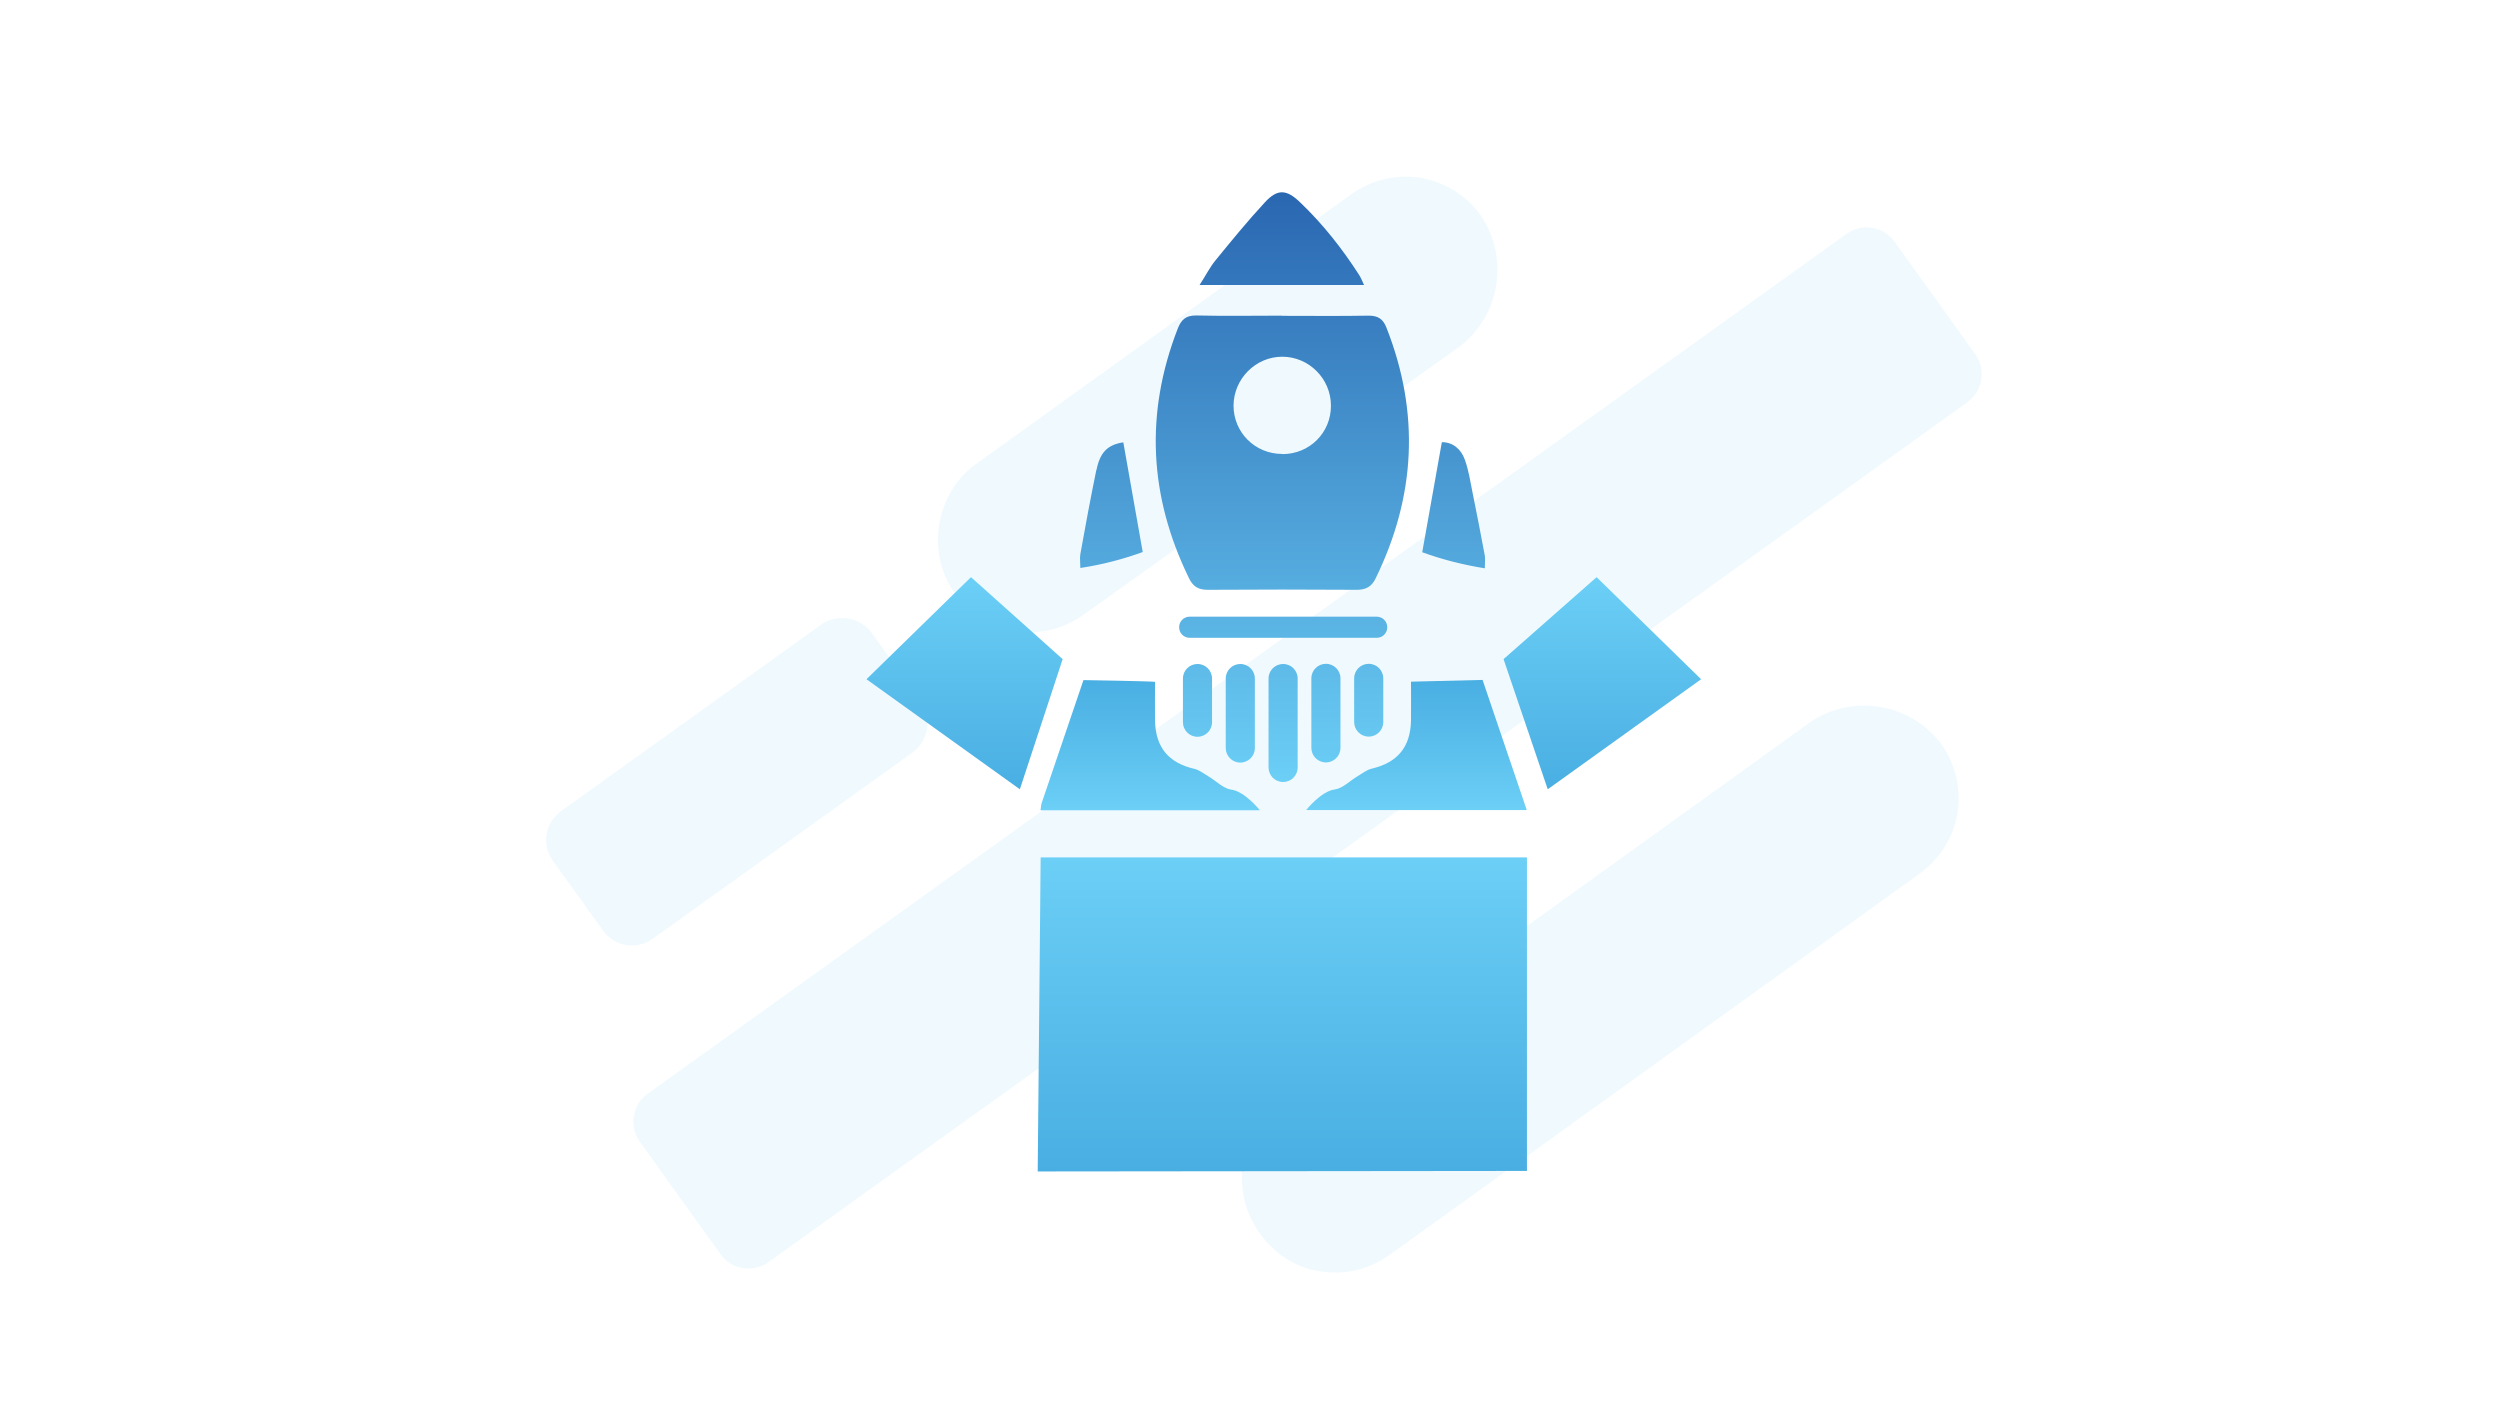 <svg width="565" height="318" viewBox="0 0 565 318" fill="none" xmlns="http://www.w3.org/2000/svg">
<g clip-path="url(#clip0_19_2201)">
<path opacity="0.1" fill-rule="evenodd" clip-rule="evenodd" d="M417.312 52.849C420.797 50.343 425.693 51.126 428.2 54.651L446.412 80.031C448.919 83.517 448.136 88.412 444.611 90.919L173.695 285.225C170.209 287.732 165.313 286.948 162.807 283.423L144.594 258.043C142.087 254.557 142.871 249.662 146.396 247.155L417.312 52.849ZM245.135 138.742L329.892 78.308C339.017 71.297 341.132 58.372 334.748 48.815C327.855 39.18 314.93 37.065 305.295 43.958L220.46 104.941C211.452 111.442 209.219 124.877 215.682 133.924C219.128 138.742 223.946 141.679 229.625 142.619C234.795 143.481 240.278 142.267 245.096 138.781L245.135 138.742ZM185.406 141.287L126.734 183.352C123.17 185.898 122.347 190.912 124.893 194.476L136.33 210.377C138.876 213.942 143.889 214.764 147.453 212.218L206.125 170.153C209.924 167.451 210.786 162.163 208.044 158.364L197.156 143.207C194.453 139.407 189.166 138.546 185.367 141.287H185.406ZM314.107 283.58L433.762 197.492C443.397 190.559 445.512 177.634 438.618 167.999C431.647 158.873 418.722 156.758 409.204 163.142L289.55 249.231C279.915 256.163 277.8 269.088 284.693 278.723C288.14 283.541 292.957 286.478 298.127 287.301C303.807 288.241 309.29 287.027 314.107 283.541V283.58Z" fill="#6CCDF4"/>
<g filter="url(#filter0_d_19_2201)">
<path d="M234.521 258.748L235.187 187.778H345.088V258.631L234.521 258.748Z" fill="url(#paint0_linear_19_2201)"/>
</g>
<path d="M345.088 183.078H295.19C295.19 183.078 298.558 178.809 301.652 178.417C303.454 178.182 305.06 176.459 306.783 175.441C307.841 174.814 308.859 173.992 309.995 173.717C315.831 172.347 318.768 168.861 318.886 162.829C318.925 159.97 318.886 154.056 318.886 154.056L335.062 153.664L345.049 183.078H345.088Z" fill="url(#paint1_linear_19_2201)"/>
<path d="M235.343 181.708L244.861 153.703C244.861 153.703 259.783 153.938 261.037 154.095C261.037 157.111 260.997 160.009 261.037 162.868C261.154 168.9 264.092 172.425 269.927 173.757C271.063 174.031 272.082 174.853 273.139 175.48C274.862 176.498 276.468 178.222 278.27 178.457C281.325 178.848 284.732 183.118 284.732 183.118H235.147L235.343 181.747V181.708Z" fill="url(#paint2_linear_19_2201)"/>
<path d="M195.824 153.507L219.442 130.438L240.161 148.964L230.487 178.378L195.824 153.507Z" fill="url(#paint3_linear_19_2201)"/>
<path d="M384.451 153.507L360.833 130.438L339.801 148.964L349.788 178.378L384.451 153.507Z" fill="url(#paint4_linear_19_2201)"/>
<path d="M289.707 71.375C296.247 71.375 302.788 71.453 309.329 71.336C311.522 71.336 312.619 72.158 313.363 74.117C320.922 93.347 319.943 112.187 310.896 130.712C309.995 132.592 308.702 133.297 306.627 133.297C295.386 133.219 284.106 133.219 272.865 133.297C270.711 133.297 269.536 132.436 268.674 130.595C259.705 112.187 258.726 93.426 266.167 74.273C266.99 72.158 268.087 71.257 270.397 71.297C276.821 71.453 283.244 71.336 289.707 71.336V71.375ZM289.824 102.63C295.973 102.63 300.83 97.773 300.791 91.663C300.791 85.592 295.817 80.618 289.785 80.618C283.792 80.618 278.818 85.592 278.779 91.663C278.779 97.734 283.636 102.591 289.785 102.591L289.824 102.63ZM308.272 64.403C307.802 63.385 307.527 62.68 307.136 62.092C303.297 56.139 298.95 50.617 293.819 45.721C290.764 42.783 288.727 42.627 285.868 45.721C281.952 49.951 278.309 54.416 274.667 58.881C273.413 60.408 272.512 62.249 271.102 64.403H308.232H308.272ZM247.759 106.272C246.467 112.578 245.292 118.884 244.156 125.229C243.999 126.13 244.156 127.07 244.156 128.362C249.365 127.579 254.065 126.287 258.256 124.759C256.728 116.142 255.318 108.192 253.869 99.967C250.344 100.515 248.621 102.16 247.798 106.233L247.759 106.272ZM321.392 124.798C325.701 126.365 330.44 127.618 335.571 128.441C335.571 127.227 335.688 126.365 335.571 125.582C334.67 120.764 333.73 115.907 332.751 111.09C332.281 108.701 331.889 106.233 331.067 103.922C330.205 101.494 328.364 99.927 325.857 99.927C324.369 108.192 322.959 116.26 321.432 124.759L321.392 124.798ZM266.481 141.757C266.481 143.089 267.538 144.147 268.87 144.147H311.131C312.462 144.147 313.52 143.089 313.52 141.757C313.52 140.426 312.462 139.368 311.131 139.368H268.87C267.538 139.368 266.481 140.426 266.481 141.757ZM289.981 150.061C288.179 150.061 286.691 151.51 286.691 153.351V173.443C286.691 175.245 288.14 176.733 289.981 176.733C291.782 176.733 293.271 175.284 293.271 173.443V153.351C293.271 151.549 291.822 150.061 289.981 150.061ZM280.307 150.061C278.505 150.061 277.017 151.51 277.017 153.351V169.057C277.017 170.858 278.466 172.347 280.307 172.347C282.108 172.347 283.597 170.897 283.597 169.057V153.351C283.597 151.549 282.147 150.061 280.307 150.061ZM270.632 150.061C268.831 150.061 267.342 151.51 267.342 153.351V163.221C267.342 165.022 268.792 166.511 270.632 166.511C272.434 166.511 273.922 165.062 273.922 163.221V153.351C273.922 151.549 272.473 150.061 270.632 150.061ZM296.365 153.312V169.017C296.365 170.819 297.814 172.307 299.655 172.307C301.457 172.307 302.945 170.858 302.945 169.017V153.312C302.945 151.51 301.496 150.022 299.655 150.022C297.853 150.022 296.365 151.471 296.365 153.312ZM306.039 153.312V163.182C306.039 164.983 307.488 166.472 309.329 166.472C311.131 166.472 312.619 165.022 312.619 163.182V153.312C312.619 151.51 311.17 150.022 309.329 150.022C307.527 150.022 306.039 151.471 306.039 153.312Z" fill="url(#paint5_linear_19_2201)"/>
</g>
<defs>
<filter id="filter0_d_19_2201" x="218.521" y="177.778" width="142.568" height="102.97" filterUnits="userSpaceOnUse" color-interpolation-filters="sRGB">
<feFlood flood-opacity="0" result="BackgroundImageFix"/>
<feColorMatrix in="SourceAlpha" type="matrix" values="0 0 0 0 0 0 0 0 0 0 0 0 0 0 0 0 0 0 127 0" result="hardAlpha"/>
<feOffset dy="6"/>
<feGaussianBlur stdDeviation="8"/>
<feColorMatrix type="matrix" values="0 0 0 0 0.169 0 0 0 0 0.4 0 0 0 0 0.694 0 0 0 0.5 0"/>
<feBlend mode="normal" in2="BackgroundImageFix" result="effect1_dropShadow_19_2201"/>
<feBlend mode="normal" in="SourceGraphic" in2="effect1_dropShadow_19_2201" result="shape"/>
</filter>
<linearGradient id="paint0_linear_19_2201" x1="289.824" y1="187.778" x2="289.824" y2="258.748" gradientUnits="userSpaceOnUse">
<stop stop-color="#6BCFF6"/>
<stop offset="1" stop-color="#49AEE2"/>
</linearGradient>
<linearGradient id="paint1_linear_19_2201" x1="320.139" y1="183.078" x2="320.139" y2="153.664" gradientUnits="userSpaceOnUse">
<stop stop-color="#6BCFF6"/>
<stop offset="1" stop-color="#49AEE2"/>
</linearGradient>
<linearGradient id="paint2_linear_19_2201" x1="259.979" y1="183.078" x2="259.979" y2="153.664" gradientUnits="userSpaceOnUse">
<stop stop-color="#6BCFF6"/>
<stop offset="1" stop-color="#49AEE2"/>
</linearGradient>
<linearGradient id="paint3_linear_19_2201" x1="217.992" y1="130.438" x2="217.992" y2="178.378" gradientUnits="userSpaceOnUse">
<stop stop-color="#6BCFF6"/>
<stop offset="1" stop-color="#49AEE2"/>
</linearGradient>
<linearGradient id="paint4_linear_19_2201" x1="362.126" y1="130.438" x2="362.126" y2="178.378" gradientUnits="userSpaceOnUse">
<stop stop-color="#6BCFF6"/>
<stop offset="1" stop-color="#49AEE2"/>
</linearGradient>
<linearGradient id="paint5_linear_19_2201" x1="289.863" y1="43.449" x2="289.863" y2="176.694" gradientUnits="userSpaceOnUse">
<stop stop-color="#2A67B1"/>
<stop offset="1" stop-color="#6BCFF6"/>
</linearGradient>
<clipPath id="clip0_19_2201">
<rect width="565" height="318" fill="white"/>
</clipPath>
</defs>
</svg>
